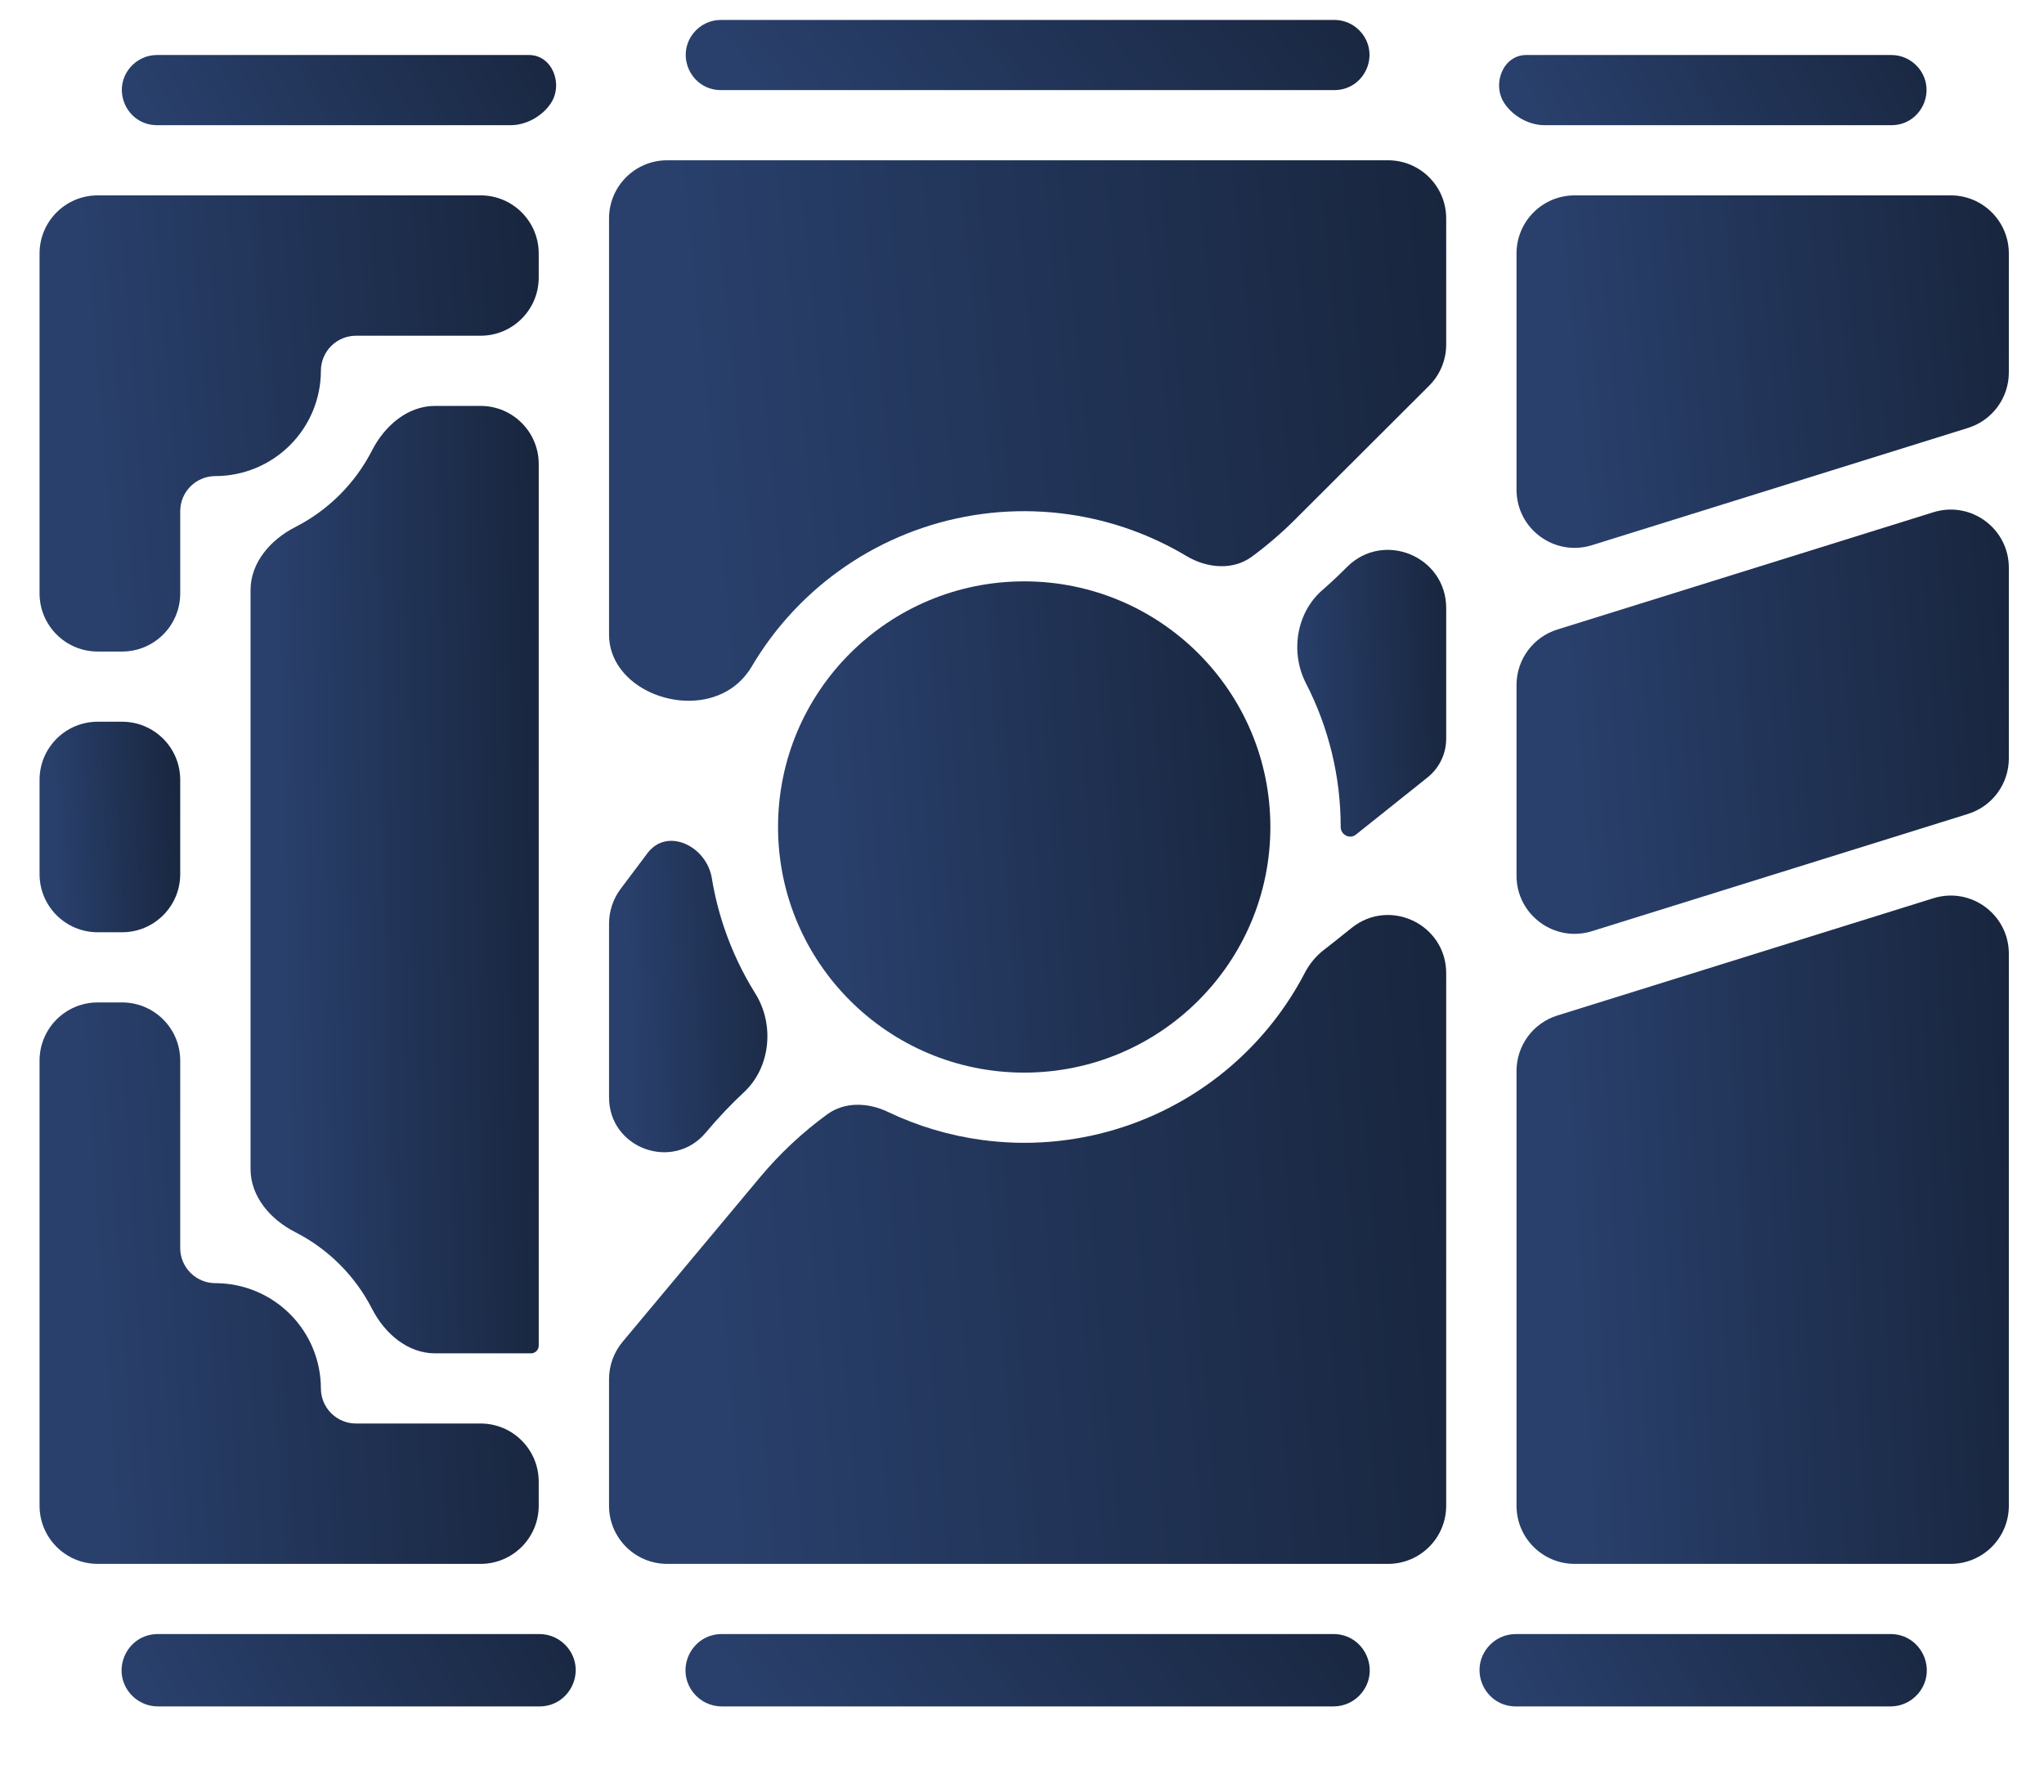 <?xml version="1.0" encoding="UTF-8"?> <svg xmlns="http://www.w3.org/2000/svg" width="211" height="185" viewBox="0 0 211 185" fill="none"><path d="M162.549 20.17C159.235 20.17 156.549 22.856 156.549 26.17V39.565V50.558C156.549 54.605 160.472 57.491 164.335 56.286L203.157 44.179C205.663 43.398 207.37 41.077 207.37 38.452V26.17C207.37 22.856 204.684 20.17 201.37 20.17H162.549Z" fill="url(#paint0_linear_6365_56)"></path><path d="M105.727 110.736C119.761 110.736 131.138 99.383 131.138 85.377C131.138 71.372 119.761 60.019 105.727 60.019C91.693 60.019 80.316 71.372 80.316 85.377C80.316 99.383 91.693 110.736 105.727 110.736Z" fill="url(#paint1_linear_6365_56)"></path><path d="M75.065 71.337C76.116 70.733 76.987 69.852 77.603 68.807C79.719 65.221 82.508 62.067 85.824 59.522C89.633 56.599 94.042 54.551 98.737 53.526C103.431 52.501 108.295 52.524 112.979 53.593C116.332 54.358 119.534 55.645 122.47 57.4C124.585 58.664 127.259 58.923 129.242 57.46C130.798 56.313 132.268 55.05 133.64 53.684L147.527 39.822C148.654 38.697 149.288 37.169 149.288 35.576V22.547C149.288 19.234 146.602 16.547 143.288 16.547H68.871C65.557 16.547 62.871 19.234 62.871 22.547V65.524C62.871 70.992 70.326 74.064 75.065 71.337V71.337Z" fill="url(#paint2_linear_6365_56)"></path><path d="M76.803 112.757C79.554 110.189 79.968 105.768 77.974 102.576C76.657 100.468 75.582 98.208 74.777 95.84C74.202 94.148 73.77 92.416 73.482 90.664C72.937 87.337 68.871 85.379 66.844 88.072V88.072L64.075 91.755C63.294 92.795 62.871 94.06 62.871 95.361V113.291C62.871 118.578 69.478 120.974 72.867 116.916V116.916C74.093 115.448 75.408 114.059 76.803 112.757Z" fill="url(#paint3_linear_6365_56)"></path><path d="M149.288 100.473C149.288 95.445 143.474 92.647 139.544 95.784L137.657 97.291C137.353 97.535 137.039 97.78 136.717 98.024C135.871 98.665 135.186 99.493 134.696 100.435C132.811 104.056 130.258 107.295 127.167 109.981C123.667 113.022 119.557 115.283 115.112 116.612C110.667 117.942 105.989 118.31 101.39 117.692C98.003 117.237 94.716 116.255 91.647 114.788C89.621 113.819 87.207 113.719 85.393 115.043C82.822 116.919 80.487 119.106 78.443 121.556L64.265 138.533C63.364 139.612 62.87 140.974 62.87 142.379V155.453C62.87 158.767 65.556 161.453 68.87 161.453H143.288C146.602 161.453 149.288 158.767 149.288 155.453V100.473Z" fill="url(#paint4_linear_6365_56)"></path><path d="M195.246 12.925C198.341 12.925 200.01 9.295 197.997 6.945V6.945C197.309 6.142 196.304 5.679 195.246 5.679H157.553C155.158 5.679 153.977 8.679 155.304 10.673V10.673C156.191 12.008 157.848 12.925 159.451 12.925H195.246Z" fill="url(#paint5_linear_6365_56)"></path><path d="M140.561 3.402C139.873 2.551 138.837 2.057 137.743 2.057H74.417C73.323 2.057 72.287 2.551 71.6 3.402V3.402C69.685 5.771 71.371 9.302 74.417 9.302H137.743C140.789 9.302 142.475 5.772 140.561 3.402V3.402Z" fill="url(#paint6_linear_6365_56)"></path><path d="M147.365 80.26C148.581 79.289 149.289 77.818 149.289 76.262V62.779C149.289 57.436 142.831 54.758 139.05 58.533L138.774 58.808C138.04 59.539 137.282 60.245 136.501 60.925C133.808 63.27 133.175 67.358 134.809 70.534C137.157 75.098 138.402 80.183 138.398 85.377V85.377C138.398 86.185 139.336 86.671 139.967 86.167L147.365 80.26Z" fill="url(#paint7_linear_6365_56)"></path><path d="M56.855 10.674C58.182 8.679 57.002 5.679 54.606 5.679H16.207C15.149 5.679 14.144 6.142 13.456 6.945V6.945C11.443 9.295 13.113 12.925 16.207 12.925H52.708C54.311 12.925 55.968 12.008 56.855 10.674V10.674Z" fill="url(#paint8_linear_6365_56)"></path><path d="M153.549 170.108C151.602 172.556 153.345 176.17 156.473 176.17H195.159C196.26 176.17 197.305 175.684 198.015 174.843V174.843C200.064 172.414 198.337 168.698 195.159 168.698H156.473C155.334 168.698 154.258 169.217 153.549 170.108V170.108Z" fill="url(#paint9_linear_6365_56)"></path><path d="M156.549 90.407C156.549 94.453 160.472 97.339 164.335 96.135L203.157 84.028C205.663 83.247 207.37 80.926 207.37 78.3V58.612C207.37 54.565 203.447 51.679 199.584 52.884L160.762 64.991C158.256 65.773 156.549 68.093 156.549 70.719V90.407Z" fill="url(#paint10_linear_6365_56)"></path><path d="M16.294 168.698C13.116 168.698 11.389 172.414 13.439 174.843V174.843C14.149 175.684 15.193 176.17 16.294 176.17H55.687C58.814 176.17 60.557 172.556 58.61 170.108V170.108C57.901 169.217 56.825 168.698 55.687 168.698H16.294Z" fill="url(#paint11_linear_6365_56)"></path><path d="M156.549 155.453C156.549 158.767 159.235 161.453 162.549 161.453H201.37C204.684 161.453 207.37 158.767 207.37 155.453V98.461C207.37 94.415 203.447 91.528 199.584 92.733L160.763 104.84C158.256 105.621 156.549 107.942 156.549 110.568V155.453Z" fill="url(#paint12_linear_6365_56)"></path><path d="M71.582 174.761C72.291 175.652 73.367 176.171 74.506 176.171H137.654C138.792 176.171 139.869 175.652 140.578 174.761V174.761C142.525 172.313 140.782 168.698 137.654 168.698H74.506C71.378 168.698 69.635 172.313 71.582 174.761V174.761Z" fill="url(#paint13_linear_6365_56)"></path><path d="M55.611 152.962C55.611 149.649 52.925 146.962 49.611 146.962H36.755C35.792 146.962 34.869 146.581 34.188 145.901C33.507 145.222 33.125 144.301 33.125 143.34C33.122 140.458 31.973 137.696 29.932 135.659C27.89 133.621 25.122 132.475 22.235 132.472C21.272 132.472 20.348 132.09 19.668 131.411C18.987 130.731 18.604 129.81 18.604 128.849V109.491C18.604 106.177 15.918 103.491 12.604 103.491H10.084C6.77 103.491 4.084 106.177 4.084 109.491V155.453C4.084 158.767 6.77 161.453 10.084 161.453H49.611C52.925 161.453 55.611 158.767 55.611 155.453V152.962Z" fill="url(#paint14_linear_6365_56)"></path><path d="M18.604 52.774C18.604 51.813 18.987 50.892 19.668 50.212C20.348 49.533 21.272 49.151 22.235 49.151C25.122 49.148 27.89 48.002 29.932 45.964C31.973 43.927 33.122 41.164 33.125 38.283C33.125 37.322 33.507 36.401 34.188 35.721C34.869 35.042 35.792 34.66 36.755 34.66H49.611C52.925 34.66 55.611 31.974 55.611 28.66V26.17C55.611 22.856 52.925 20.17 49.611 20.17H10.084C6.77 20.17 4.084 22.856 4.084 26.17V61.264C4.084 64.578 6.77 67.264 10.084 67.264H12.604C15.918 67.264 18.604 64.578 18.604 61.264V52.774Z" fill="url(#paint15_linear_6365_56)"></path><path d="M44.909 41.906C42.063 41.906 39.701 43.969 38.404 46.502C37.542 48.186 36.418 49.735 35.064 51.086C33.709 52.438 32.156 53.561 30.467 54.422C27.929 55.714 25.864 58.078 25.864 60.926V120.697C25.864 123.545 27.929 125.909 30.467 127.201C32.156 128.062 33.709 129.184 35.064 130.537C36.418 131.888 37.542 133.436 38.404 135.121C39.701 137.654 42.063 139.717 44.909 139.717H54.816C55.256 139.717 55.612 139.361 55.612 138.921V138.921C55.612 138.911 55.612 138.902 55.612 138.893V47.906C55.612 44.592 52.926 41.906 49.612 41.906H44.909Z" fill="url(#paint16_linear_6365_56)"></path><path d="M4.084 80.51C4.084 77.196 6.77 74.51 10.084 74.51H12.604C15.918 74.51 18.604 77.196 18.604 80.51V90.246C18.604 93.559 15.918 96.246 12.604 96.246H10.084C6.77 96.246 4.084 93.559 4.084 90.246V80.51Z" fill="url(#paint17_linear_6365_56)"></path><defs><linearGradient id="paint0_linear_6365_56" x1="163.765" y1="56.359" x2="210.607" y2="51.681" gradientUnits="userSpaceOnUse"><stop stop-color="#29406C"></stop><stop offset="1" stop-color="#18253D"></stop></linearGradient><linearGradient id="paint1_linear_6365_56" x1="87.533" y1="107.637" x2="134.571" y2="104.067" gradientUnits="userSpaceOnUse"><stop stop-color="#29406C"></stop><stop offset="1" stop-color="#18253D"></stop></linearGradient><linearGradient id="paint2_linear_6365_56" x1="75.142" y1="77.477" x2="154.776" y2="69.445" gradientUnits="userSpaceOnUse"><stop stop-color="#29406C"></stop><stop offset="1" stop-color="#18253D"></stop></linearGradient><linearGradient id="paint3_linear_6365_56" x1="65.654" y1="125.979" x2="83.879" y2="125.411" gradientUnits="userSpaceOnUse"><stop stop-color="#29406C"></stop><stop offset="1" stop-color="#18253D"></stop></linearGradient><linearGradient id="paint4_linear_6365_56" x1="75.141" y1="156.964" x2="154.952" y2="149.852" gradientUnits="userSpaceOnUse"><stop stop-color="#29406C"></stop><stop offset="1" stop-color="#18253D"></stop></linearGradient><linearGradient id="paint5_linear_6365_56" x1="159.024" y1="12.482" x2="196.15" y2="-7.464" gradientUnits="userSpaceOnUse"><stop stop-color="#29406C"></stop><stop offset="1" stop-color="#18253D"></stop></linearGradient><linearGradient id="paint6_linear_6365_56" x1="77.978" y1="8.859" x2="121.646" y2="-26.973" gradientUnits="userSpaceOnUse"><stop stop-color="#29406C"></stop><stop offset="1" stop-color="#18253D"></stop></linearGradient><linearGradient id="paint7_linear_6365_56" x1="133.733" y1="85.086" x2="150.589" y2="84.495" gradientUnits="userSpaceOnUse"><stop stop-color="#29406C"></stop><stop offset="1" stop-color="#18253D"></stop></linearGradient><linearGradient id="paint8_linear_6365_56" x1="15.731" y1="12.482" x2="53.135" y2="-7.889" gradientUnits="userSpaceOnUse"><stop stop-color="#29406C"></stop><stop offset="1" stop-color="#18253D"></stop></linearGradient><linearGradient id="paint9_linear_6365_56" x1="156.462" y1="175.713" x2="195.32" y2="154.256" gradientUnits="userSpaceOnUse"><stop stop-color="#29406C"></stop><stop offset="1" stop-color="#18253D"></stop></linearGradient><linearGradient id="paint10_linear_6365_56" x1="163.765" y1="95.623" x2="210.773" y2="91.862" gradientUnits="userSpaceOnUse"><stop stop-color="#29406C"></stop><stop offset="1" stop-color="#18253D"></stop></linearGradient><linearGradient id="paint11_linear_6365_56" x1="16.09" y1="175.713" x2="55.214" y2="153.83" gradientUnits="userSpaceOnUse"><stop stop-color="#29406C"></stop><stop offset="1" stop-color="#18253D"></stop></linearGradient><linearGradient id="paint12_linear_6365_56" x1="163.765" y1="157.105" x2="210.936" y2="154.553" gradientUnits="userSpaceOnUse"><stop stop-color="#29406C"></stop><stop offset="1" stop-color="#18253D"></stop></linearGradient><linearGradient id="paint13_linear_6365_56" x1="77.926" y1="175.714" x2="122.691" y2="140.033" gradientUnits="userSpaceOnUse"><stop stop-color="#29406C"></stop><stop offset="1" stop-color="#18253D"></stop></linearGradient><linearGradient id="paint14_linear_6365_56" x1="11.401" y1="157.911" x2="59.15" y2="154.696" gradientUnits="userSpaceOnUse"><stop stop-color="#29406C"></stop><stop offset="1" stop-color="#18253D"></stop></linearGradient><linearGradient id="paint15_linear_6365_56" x1="11.401" y1="64.386" x2="59.039" y2="60.438" gradientUnits="userSpaceOnUse"><stop stop-color="#29406C"></stop><stop offset="1" stop-color="#18253D"></stop></linearGradient><linearGradient id="paint16_linear_6365_56" x1="30.088" y1="133.74" x2="57.766" y2="133.102" gradientUnits="userSpaceOnUse"><stop stop-color="#29406C"></stop><stop offset="1" stop-color="#18253D"></stop></linearGradient><linearGradient id="paint17_linear_6365_56" x1="6.146" y1="94.917" x2="19.628" y2="94.235" gradientUnits="userSpaceOnUse"><stop stop-color="#29406C"></stop><stop offset="1" stop-color="#18253D"></stop></linearGradient></defs></svg> 